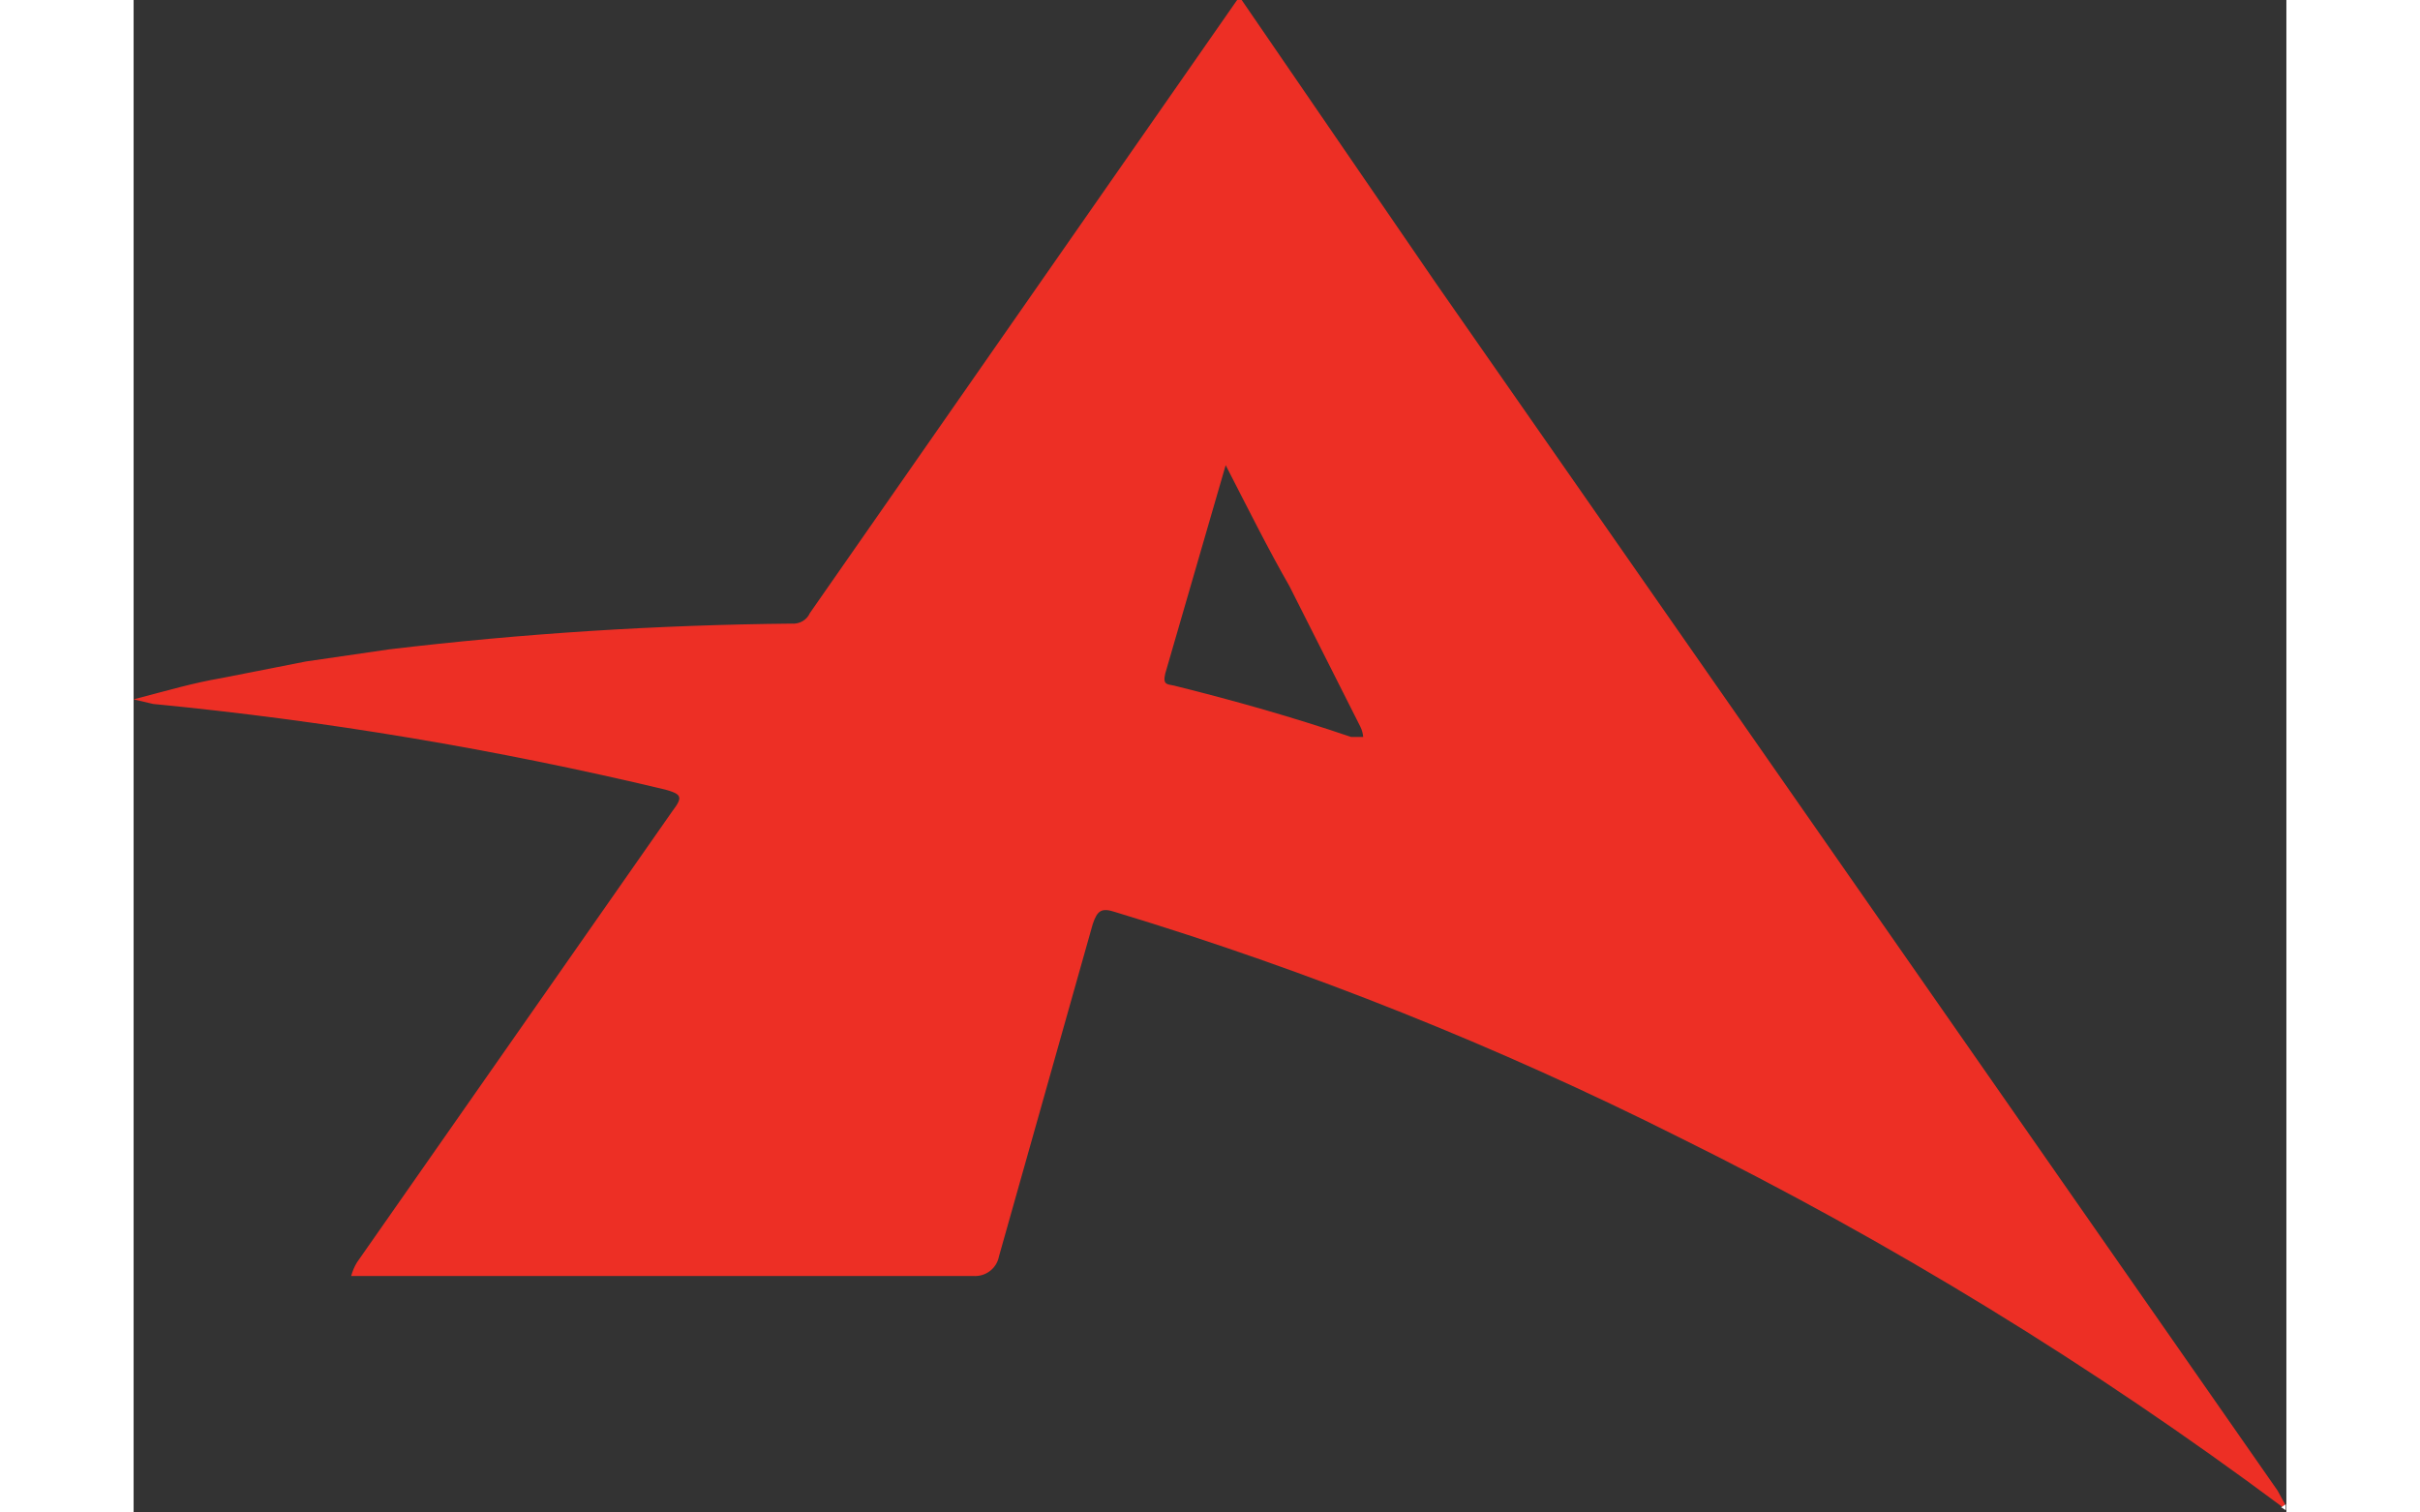 <?xml version="1.0"?>
<svg xmlns="http://www.w3.org/2000/svg" width="40" height="25" fill="none" viewBox="0 0 659 463"><rect x="0" y="0" width="659" height="463" fill="#333333" stroke="none"/><path d="M657.9 461.4c-58.1-43.3-120-81.2-184.9-113.3-55.4-27.8-113.1-50.9-172.5-68.9-4.2-1.4-5.5-.5-6.9 3.7l-28.7 101.7c-.7 3.7-4.1 6.3-7.9 6H66.6c.4-1.5 1-2.9 1.8-4.2L165 248.2c3.2-4.2 2.8-5.1-2.3-6.5C111.2 229.4 58.8 220.6 6 215.5l-6-1.4c10.6-2.8 18.5-5.1 26.8-6.5l25.9-5.1 25.4-3.7c41-4.9 82.2-7.5 123.4-7.9 2.3.2 4.6-1.1 5.5-3.2L337.8 0h1.4l59.6 86.9 257.5 369.4 2.3 4.2-.7.9zm-323.6-319l-18.5 63.8c-.9 3.7.9 3.2 2.8 3.7 18.5 4.6 36.5 9.7 54.1 15.7h3.7c-.1-1.1-.4-2.2-.9-3.2l-21.7-43c-6.6-11.5-12.6-23.6-19.5-37z" fill="#ed2f25"/><path d="M658.798 460.5v1.8l-1.4-.9 1.4-.9z" fill="#fff"/></svg>
